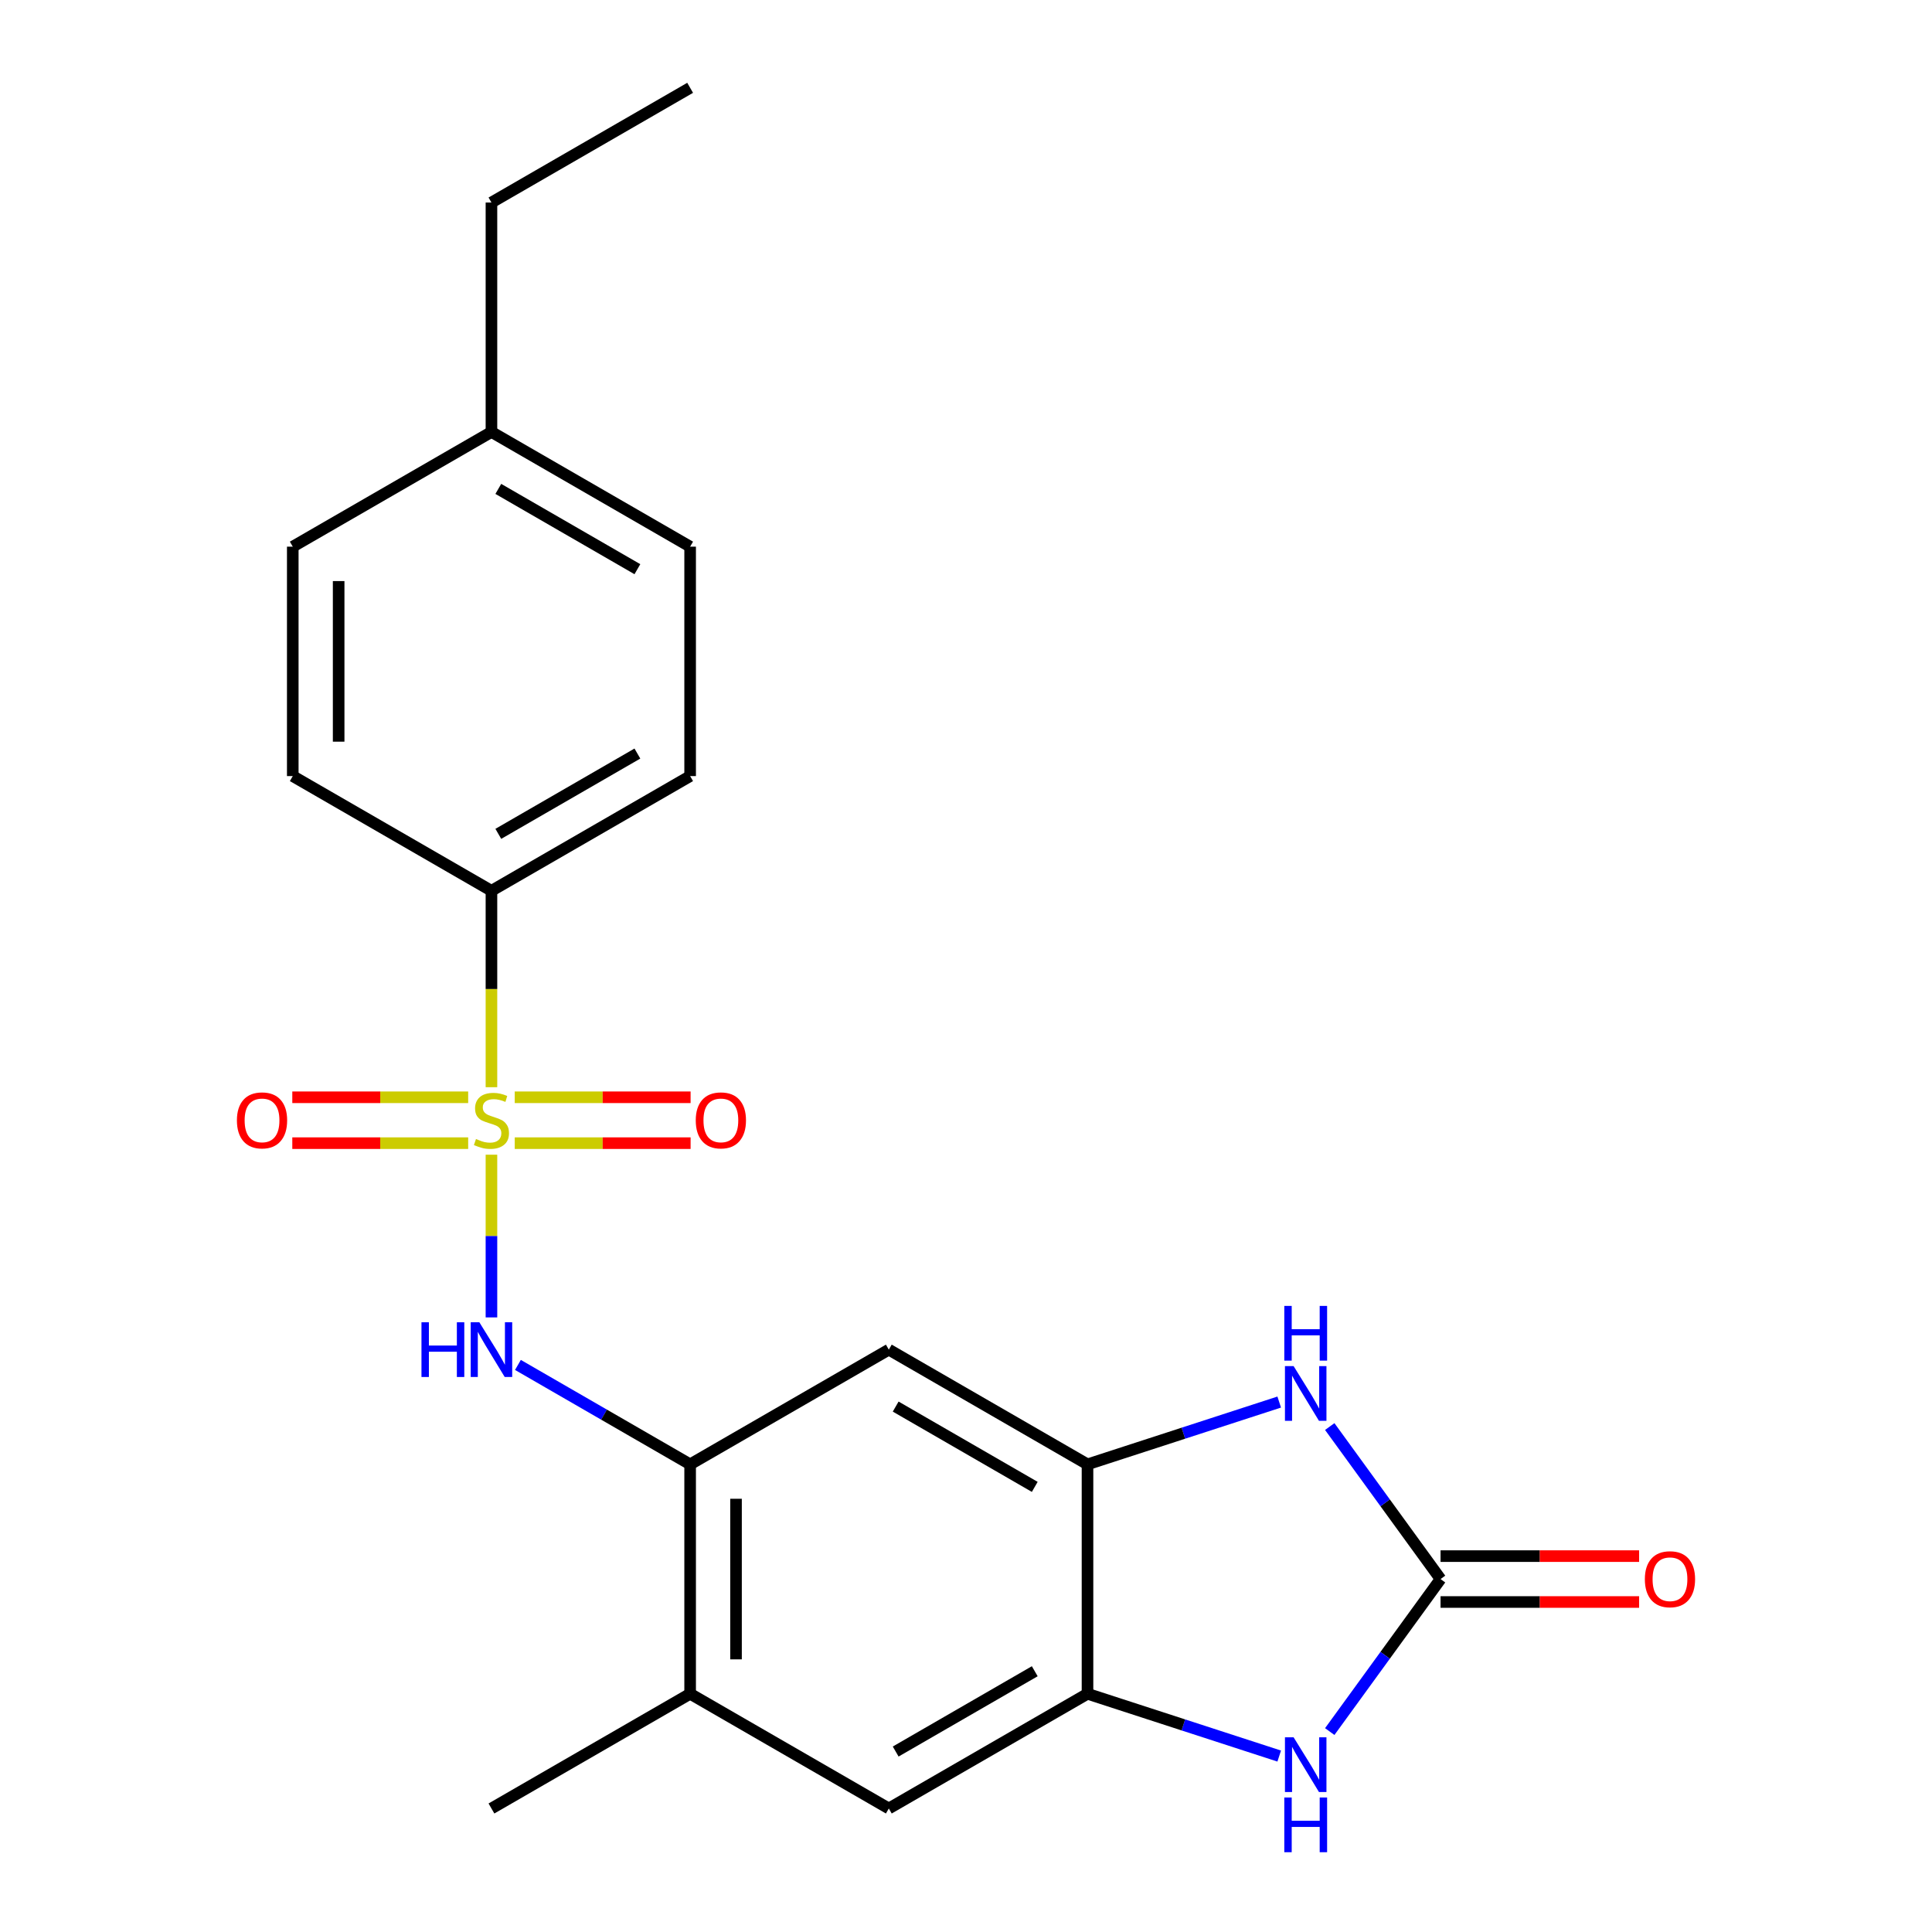 <?xml version='1.0' encoding='iso-8859-1'?>
<svg version='1.1' baseProfile='full'
              xmlns='http://www.w3.org/2000/svg'
                      xmlns:rdkit='http://www.rdkit.org/xml'
                      xmlns:xlink='http://www.w3.org/1999/xlink'
                  xml:space='preserve'
width='1000px' height='1000px' viewBox='0 0 1000 1000'>
<!-- END OF HEADER -->
<rect style='opacity:1.0;fill:#FFFFFF;stroke:none' width='1000' height='1000' x='0' y='0'> </rect>
<path class='bond-1' d='M 254.374,597.671 L 254.374,639.78' style='fill:none;fill-rule:evenodd;stroke:#CCCC00;stroke-width:6px;stroke-linecap:butt;stroke-linejoin:miter;stroke-opacity:1' />
<path class='bond-1' d='M 254.374,639.78 L 254.374,681.889' style='fill:none;fill-rule:evenodd;stroke:#0000FF;stroke-width:6px;stroke-linecap:butt;stroke-linejoin:miter;stroke-opacity:1' />
<path class='bond-8' d='M 254.374,562.734 L 254.374,511.904' style='fill:none;fill-rule:evenodd;stroke:#CCCC00;stroke-width:6px;stroke-linecap:butt;stroke-linejoin:miter;stroke-opacity:1' />
<path class='bond-8' d='M 254.374,511.904 L 254.374,461.074' style='fill:none;fill-rule:evenodd;stroke:#000000;stroke-width:6px;stroke-linecap:butt;stroke-linejoin:miter;stroke-opacity:1' />
<path class='bond-11' d='M 266.422,591.697 L 311.939,591.697' style='fill:none;fill-rule:evenodd;stroke:#CCCC00;stroke-width:6px;stroke-linecap:butt;stroke-linejoin:miter;stroke-opacity:1' />
<path class='bond-11' d='M 311.939,591.697 L 357.455,591.697' style='fill:none;fill-rule:evenodd;stroke:#FF0000;stroke-width:6px;stroke-linecap:butt;stroke-linejoin:miter;stroke-opacity:1' />
<path class='bond-11' d='M 266.422,567.948 L 311.939,567.948' style='fill:none;fill-rule:evenodd;stroke:#CCCC00;stroke-width:6px;stroke-linecap:butt;stroke-linejoin:miter;stroke-opacity:1' />
<path class='bond-11' d='M 311.939,567.948 L 357.455,567.948' style='fill:none;fill-rule:evenodd;stroke:#FF0000;stroke-width:6px;stroke-linecap:butt;stroke-linejoin:miter;stroke-opacity:1' />
<path class='bond-12' d='M 242.325,567.948 L 196.809,567.948' style='fill:none;fill-rule:evenodd;stroke:#CCCC00;stroke-width:6px;stroke-linecap:butt;stroke-linejoin:miter;stroke-opacity:1' />
<path class='bond-12' d='M 196.809,567.948 L 151.293,567.948' style='fill:none;fill-rule:evenodd;stroke:#FF0000;stroke-width:6px;stroke-linecap:butt;stroke-linejoin:miter;stroke-opacity:1' />
<path class='bond-12' d='M 242.325,591.697 L 196.809,591.697' style='fill:none;fill-rule:evenodd;stroke:#CCCC00;stroke-width:6px;stroke-linecap:butt;stroke-linejoin:miter;stroke-opacity:1' />
<path class='bond-12' d='M 196.809,591.697 L 151.293,591.697' style='fill:none;fill-rule:evenodd;stroke:#FF0000;stroke-width:6px;stroke-linecap:butt;stroke-linejoin:miter;stroke-opacity:1' />
<path class='bond-0' d='M 745.626,817.32 L 716.949,777.849' style='fill:none;fill-rule:evenodd;stroke:#000000;stroke-width:6px;stroke-linecap:butt;stroke-linejoin:miter;stroke-opacity:1' />
<path class='bond-0' d='M 716.949,777.849 L 688.272,738.379' style='fill:none;fill-rule:evenodd;stroke:#0000FF;stroke-width:6px;stroke-linecap:butt;stroke-linejoin:miter;stroke-opacity:1' />
<path class='bond-13' d='M 745.626,829.194 L 797.016,829.194' style='fill:none;fill-rule:evenodd;stroke:#000000;stroke-width:6px;stroke-linecap:butt;stroke-linejoin:miter;stroke-opacity:1' />
<path class='bond-13' d='M 797.016,829.194 L 848.406,829.194' style='fill:none;fill-rule:evenodd;stroke:#FF0000;stroke-width:6px;stroke-linecap:butt;stroke-linejoin:miter;stroke-opacity:1' />
<path class='bond-13' d='M 745.626,805.445 L 797.016,805.445' style='fill:none;fill-rule:evenodd;stroke:#000000;stroke-width:6px;stroke-linecap:butt;stroke-linejoin:miter;stroke-opacity:1' />
<path class='bond-13' d='M 797.016,805.445 L 848.406,805.445' style='fill:none;fill-rule:evenodd;stroke:#FF0000;stroke-width:6px;stroke-linecap:butt;stroke-linejoin:miter;stroke-opacity:1' />
<path class='bond-24' d='M 745.626,817.32 L 716.949,856.79' style='fill:none;fill-rule:evenodd;stroke:#000000;stroke-width:6px;stroke-linecap:butt;stroke-linejoin:miter;stroke-opacity:1' />
<path class='bond-24' d='M 716.949,856.79 L 688.272,896.26' style='fill:none;fill-rule:evenodd;stroke:#0000FF;stroke-width:6px;stroke-linecap:butt;stroke-linejoin:miter;stroke-opacity:1' />
<path class='bond-6' d='M 268.082,706.486 L 312.648,732.216' style='fill:none;fill-rule:evenodd;stroke:#0000FF;stroke-width:6px;stroke-linecap:butt;stroke-linejoin:miter;stroke-opacity:1' />
<path class='bond-6' d='M 312.648,732.216 L 357.213,757.945' style='fill:none;fill-rule:evenodd;stroke:#000000;stroke-width:6px;stroke-linecap:butt;stroke-linejoin:miter;stroke-opacity:1' />
<path class='bond-2' d='M 662.119,725.704 L 612.505,741.825' style='fill:none;fill-rule:evenodd;stroke:#0000FF;stroke-width:6px;stroke-linecap:butt;stroke-linejoin:miter;stroke-opacity:1' />
<path class='bond-2' d='M 612.505,741.825 L 562.891,757.945' style='fill:none;fill-rule:evenodd;stroke:#000000;stroke-width:6px;stroke-linecap:butt;stroke-linejoin:miter;stroke-opacity:1' />
<path class='bond-3' d='M 662.119,908.935 L 612.505,892.814' style='fill:none;fill-rule:evenodd;stroke:#0000FF;stroke-width:6px;stroke-linecap:butt;stroke-linejoin:miter;stroke-opacity:1' />
<path class='bond-3' d='M 612.505,892.814 L 562.891,876.694' style='fill:none;fill-rule:evenodd;stroke:#000000;stroke-width:6px;stroke-linecap:butt;stroke-linejoin:miter;stroke-opacity:1' />
<path class='bond-4' d='M 562.891,757.945 L 460.052,698.571' style='fill:none;fill-rule:evenodd;stroke:#000000;stroke-width:6px;stroke-linecap:butt;stroke-linejoin:miter;stroke-opacity:1' />
<path class='bond-4' d='M 535.591,769.607 L 463.603,728.045' style='fill:none;fill-rule:evenodd;stroke:#000000;stroke-width:6px;stroke-linecap:butt;stroke-linejoin:miter;stroke-opacity:1' />
<path class='bond-23' d='M 562.891,757.945 L 562.891,876.694' style='fill:none;fill-rule:evenodd;stroke:#000000;stroke-width:6px;stroke-linecap:butt;stroke-linejoin:miter;stroke-opacity:1' />
<path class='bond-5' d='M 562.891,876.694 L 460.052,936.068' style='fill:none;fill-rule:evenodd;stroke:#000000;stroke-width:6px;stroke-linecap:butt;stroke-linejoin:miter;stroke-opacity:1' />
<path class='bond-5' d='M 535.591,865.032 L 463.603,906.594' style='fill:none;fill-rule:evenodd;stroke:#000000;stroke-width:6px;stroke-linecap:butt;stroke-linejoin:miter;stroke-opacity:1' />
<path class='bond-7' d='M 357.213,757.945 L 460.052,698.571' style='fill:none;fill-rule:evenodd;stroke:#000000;stroke-width:6px;stroke-linecap:butt;stroke-linejoin:miter;stroke-opacity:1' />
<path class='bond-10' d='M 357.213,757.945 L 357.213,876.694' style='fill:none;fill-rule:evenodd;stroke:#000000;stroke-width:6px;stroke-linecap:butt;stroke-linejoin:miter;stroke-opacity:1' />
<path class='bond-10' d='M 380.963,775.758 L 380.963,858.881' style='fill:none;fill-rule:evenodd;stroke:#000000;stroke-width:6px;stroke-linecap:butt;stroke-linejoin:miter;stroke-opacity:1' />
<path class='bond-14' d='M 254.374,461.074 L 357.213,401.7' style='fill:none;fill-rule:evenodd;stroke:#000000;stroke-width:6px;stroke-linecap:butt;stroke-linejoin:miter;stroke-opacity:1' />
<path class='bond-14' d='M 257.925,431.6 L 329.912,390.038' style='fill:none;fill-rule:evenodd;stroke:#000000;stroke-width:6px;stroke-linecap:butt;stroke-linejoin:miter;stroke-opacity:1' />
<path class='bond-15' d='M 254.374,461.074 L 151.535,401.7' style='fill:none;fill-rule:evenodd;stroke:#000000;stroke-width:6px;stroke-linecap:butt;stroke-linejoin:miter;stroke-opacity:1' />
<path class='bond-9' d='M 460.052,936.068 L 357.213,876.694' style='fill:none;fill-rule:evenodd;stroke:#000000;stroke-width:6px;stroke-linecap:butt;stroke-linejoin:miter;stroke-opacity:1' />
<path class='bond-19' d='M 357.213,876.694 L 254.374,936.068' style='fill:none;fill-rule:evenodd;stroke:#000000;stroke-width:6px;stroke-linecap:butt;stroke-linejoin:miter;stroke-opacity:1' />
<path class='bond-17' d='M 357.213,401.7 L 357.213,282.951' style='fill:none;fill-rule:evenodd;stroke:#000000;stroke-width:6px;stroke-linecap:butt;stroke-linejoin:miter;stroke-opacity:1' />
<path class='bond-16' d='M 151.535,401.7 L 151.535,282.951' style='fill:none;fill-rule:evenodd;stroke:#000000;stroke-width:6px;stroke-linecap:butt;stroke-linejoin:miter;stroke-opacity:1' />
<path class='bond-16' d='M 175.284,383.888 L 175.284,300.764' style='fill:none;fill-rule:evenodd;stroke:#000000;stroke-width:6px;stroke-linecap:butt;stroke-linejoin:miter;stroke-opacity:1' />
<path class='bond-18' d='M 151.535,282.951 L 254.374,223.577' style='fill:none;fill-rule:evenodd;stroke:#000000;stroke-width:6px;stroke-linecap:butt;stroke-linejoin:miter;stroke-opacity:1' />
<path class='bond-22' d='M 357.213,282.951 L 254.374,223.577' style='fill:none;fill-rule:evenodd;stroke:#000000;stroke-width:6px;stroke-linecap:butt;stroke-linejoin:miter;stroke-opacity:1' />
<path class='bond-22' d='M 329.912,294.613 L 257.925,253.051' style='fill:none;fill-rule:evenodd;stroke:#000000;stroke-width:6px;stroke-linecap:butt;stroke-linejoin:miter;stroke-opacity:1' />
<path class='bond-20' d='M 254.374,223.577 L 254.374,104.829' style='fill:none;fill-rule:evenodd;stroke:#000000;stroke-width:6px;stroke-linecap:butt;stroke-linejoin:miter;stroke-opacity:1' />
<path class='bond-21' d='M 254.374,104.829 L 357.213,45.455' style='fill:none;fill-rule:evenodd;stroke:#000000;stroke-width:6px;stroke-linecap:butt;stroke-linejoin:miter;stroke-opacity:1' />
<path  class='atom-0' d='M 246.374 589.543
Q 246.694 589.663, 248.014 590.223
Q 249.334 590.783, 250.774 591.143
Q 252.254 591.463, 253.694 591.463
Q 256.374 591.463, 257.934 590.183
Q 259.494 588.863, 259.494 586.583
Q 259.494 585.023, 258.694 584.063
Q 257.934 583.103, 256.734 582.583
Q 255.534 582.063, 253.534 581.463
Q 251.014 580.703, 249.494 579.983
Q 248.014 579.263, 246.934 577.743
Q 245.894 576.223, 245.894 573.663
Q 245.894 570.103, 248.294 567.903
Q 250.734 565.703, 255.534 565.703
Q 258.814 565.703, 262.534 567.263
L 261.614 570.343
Q 258.214 568.943, 255.654 568.943
Q 252.894 568.943, 251.374 570.103
Q 249.854 571.223, 249.894 573.183
Q 249.894 574.703, 250.654 575.623
Q 251.454 576.543, 252.574 577.063
Q 253.734 577.583, 255.654 578.183
Q 258.214 578.983, 259.734 579.783
Q 261.254 580.583, 262.334 582.223
Q 263.454 583.823, 263.454 586.583
Q 263.454 590.503, 260.814 592.623
Q 258.214 594.703, 253.854 594.703
Q 251.334 594.703, 249.414 594.143
Q 247.534 593.623, 245.294 592.703
L 246.374 589.543
' fill='#CCCC00'/>
<path  class='atom-2' d='M 218.154 684.411
L 221.994 684.411
L 221.994 696.451
L 236.474 696.451
L 236.474 684.411
L 240.314 684.411
L 240.314 712.731
L 236.474 712.731
L 236.474 699.651
L 221.994 699.651
L 221.994 712.731
L 218.154 712.731
L 218.154 684.411
' fill='#0000FF'/>
<path  class='atom-2' d='M 248.114 684.411
L 257.394 699.411
Q 258.314 700.891, 259.794 703.571
Q 261.274 706.251, 261.354 706.411
L 261.354 684.411
L 265.114 684.411
L 265.114 712.731
L 261.234 712.731
L 251.274 696.331
Q 250.114 694.411, 248.874 692.211
Q 247.674 690.011, 247.314 689.331
L 247.314 712.731
L 243.634 712.731
L 243.634 684.411
L 248.114 684.411
' fill='#0000FF'/>
<path  class='atom-3' d='M 669.568 707.09
L 678.848 722.09
Q 679.768 723.57, 681.248 726.25
Q 682.728 728.93, 682.808 729.09
L 682.808 707.09
L 686.568 707.09
L 686.568 735.41
L 682.688 735.41
L 672.728 719.01
Q 671.568 717.09, 670.328 714.89
Q 669.128 712.69, 668.768 712.01
L 668.768 735.41
L 665.088 735.41
L 665.088 707.09
L 669.568 707.09
' fill='#0000FF'/>
<path  class='atom-3' d='M 664.748 675.938
L 668.588 675.938
L 668.588 687.978
L 683.068 687.978
L 683.068 675.938
L 686.908 675.938
L 686.908 704.258
L 683.068 704.258
L 683.068 691.178
L 668.588 691.178
L 668.588 704.258
L 664.748 704.258
L 664.748 675.938
' fill='#0000FF'/>
<path  class='atom-4' d='M 669.568 899.229
L 678.848 914.229
Q 679.768 915.709, 681.248 918.389
Q 682.728 921.069, 682.808 921.229
L 682.808 899.229
L 686.568 899.229
L 686.568 927.549
L 682.688 927.549
L 672.728 911.149
Q 671.568 909.229, 670.328 907.029
Q 669.128 904.829, 668.768 904.149
L 668.768 927.549
L 665.088 927.549
L 665.088 899.229
L 669.568 899.229
' fill='#0000FF'/>
<path  class='atom-4' d='M 664.748 930.381
L 668.588 930.381
L 668.588 942.421
L 683.068 942.421
L 683.068 930.381
L 686.908 930.381
L 686.908 958.701
L 683.068 958.701
L 683.068 945.621
L 668.588 945.621
L 668.588 958.701
L 664.748 958.701
L 664.748 930.381
' fill='#0000FF'/>
<path  class='atom-12' d='M 360.122 579.903
Q 360.122 573.103, 363.482 569.303
Q 366.842 565.503, 373.122 565.503
Q 379.402 565.503, 382.762 569.303
Q 386.122 573.103, 386.122 579.903
Q 386.122 586.783, 382.722 590.703
Q 379.322 594.583, 373.122 594.583
Q 366.882 594.583, 363.482 590.703
Q 360.122 586.823, 360.122 579.903
M 373.122 591.383
Q 377.442 591.383, 379.762 588.503
Q 382.122 585.583, 382.122 579.903
Q 382.122 574.343, 379.762 571.543
Q 377.442 568.703, 373.122 568.703
Q 368.802 568.703, 366.442 571.503
Q 364.122 574.303, 364.122 579.903
Q 364.122 585.623, 366.442 588.503
Q 368.802 591.383, 373.122 591.383
' fill='#FF0000'/>
<path  class='atom-13' d='M 122.625 579.903
Q 122.625 573.103, 125.985 569.303
Q 129.345 565.503, 135.625 565.503
Q 141.905 565.503, 145.265 569.303
Q 148.625 573.103, 148.625 579.903
Q 148.625 586.783, 145.225 590.703
Q 141.825 594.583, 135.625 594.583
Q 129.385 594.583, 125.985 590.703
Q 122.625 586.823, 122.625 579.903
M 135.625 591.383
Q 139.945 591.383, 142.265 588.503
Q 144.625 585.583, 144.625 579.903
Q 144.625 574.343, 142.265 571.543
Q 139.945 568.703, 135.625 568.703
Q 131.305 568.703, 128.945 571.503
Q 126.625 574.303, 126.625 579.903
Q 126.625 585.623, 128.945 588.503
Q 131.305 591.383, 135.625 591.383
' fill='#FF0000'/>
<path  class='atom-14' d='M 851.375 817.4
Q 851.375 810.6, 854.735 806.8
Q 858.095 803, 864.375 803
Q 870.655 803, 874.015 806.8
Q 877.375 810.6, 877.375 817.4
Q 877.375 824.28, 873.975 828.2
Q 870.575 832.08, 864.375 832.08
Q 858.135 832.08, 854.735 828.2
Q 851.375 824.32, 851.375 817.4
M 864.375 828.88
Q 868.695 828.88, 871.015 826
Q 873.375 823.08, 873.375 817.4
Q 873.375 811.84, 871.015 809.04
Q 868.695 806.2, 864.375 806.2
Q 860.055 806.2, 857.695 809
Q 855.375 811.8, 855.375 817.4
Q 855.375 823.12, 857.695 826
Q 860.055 828.88, 864.375 828.88
' fill='#FF0000'/>
</svg>
